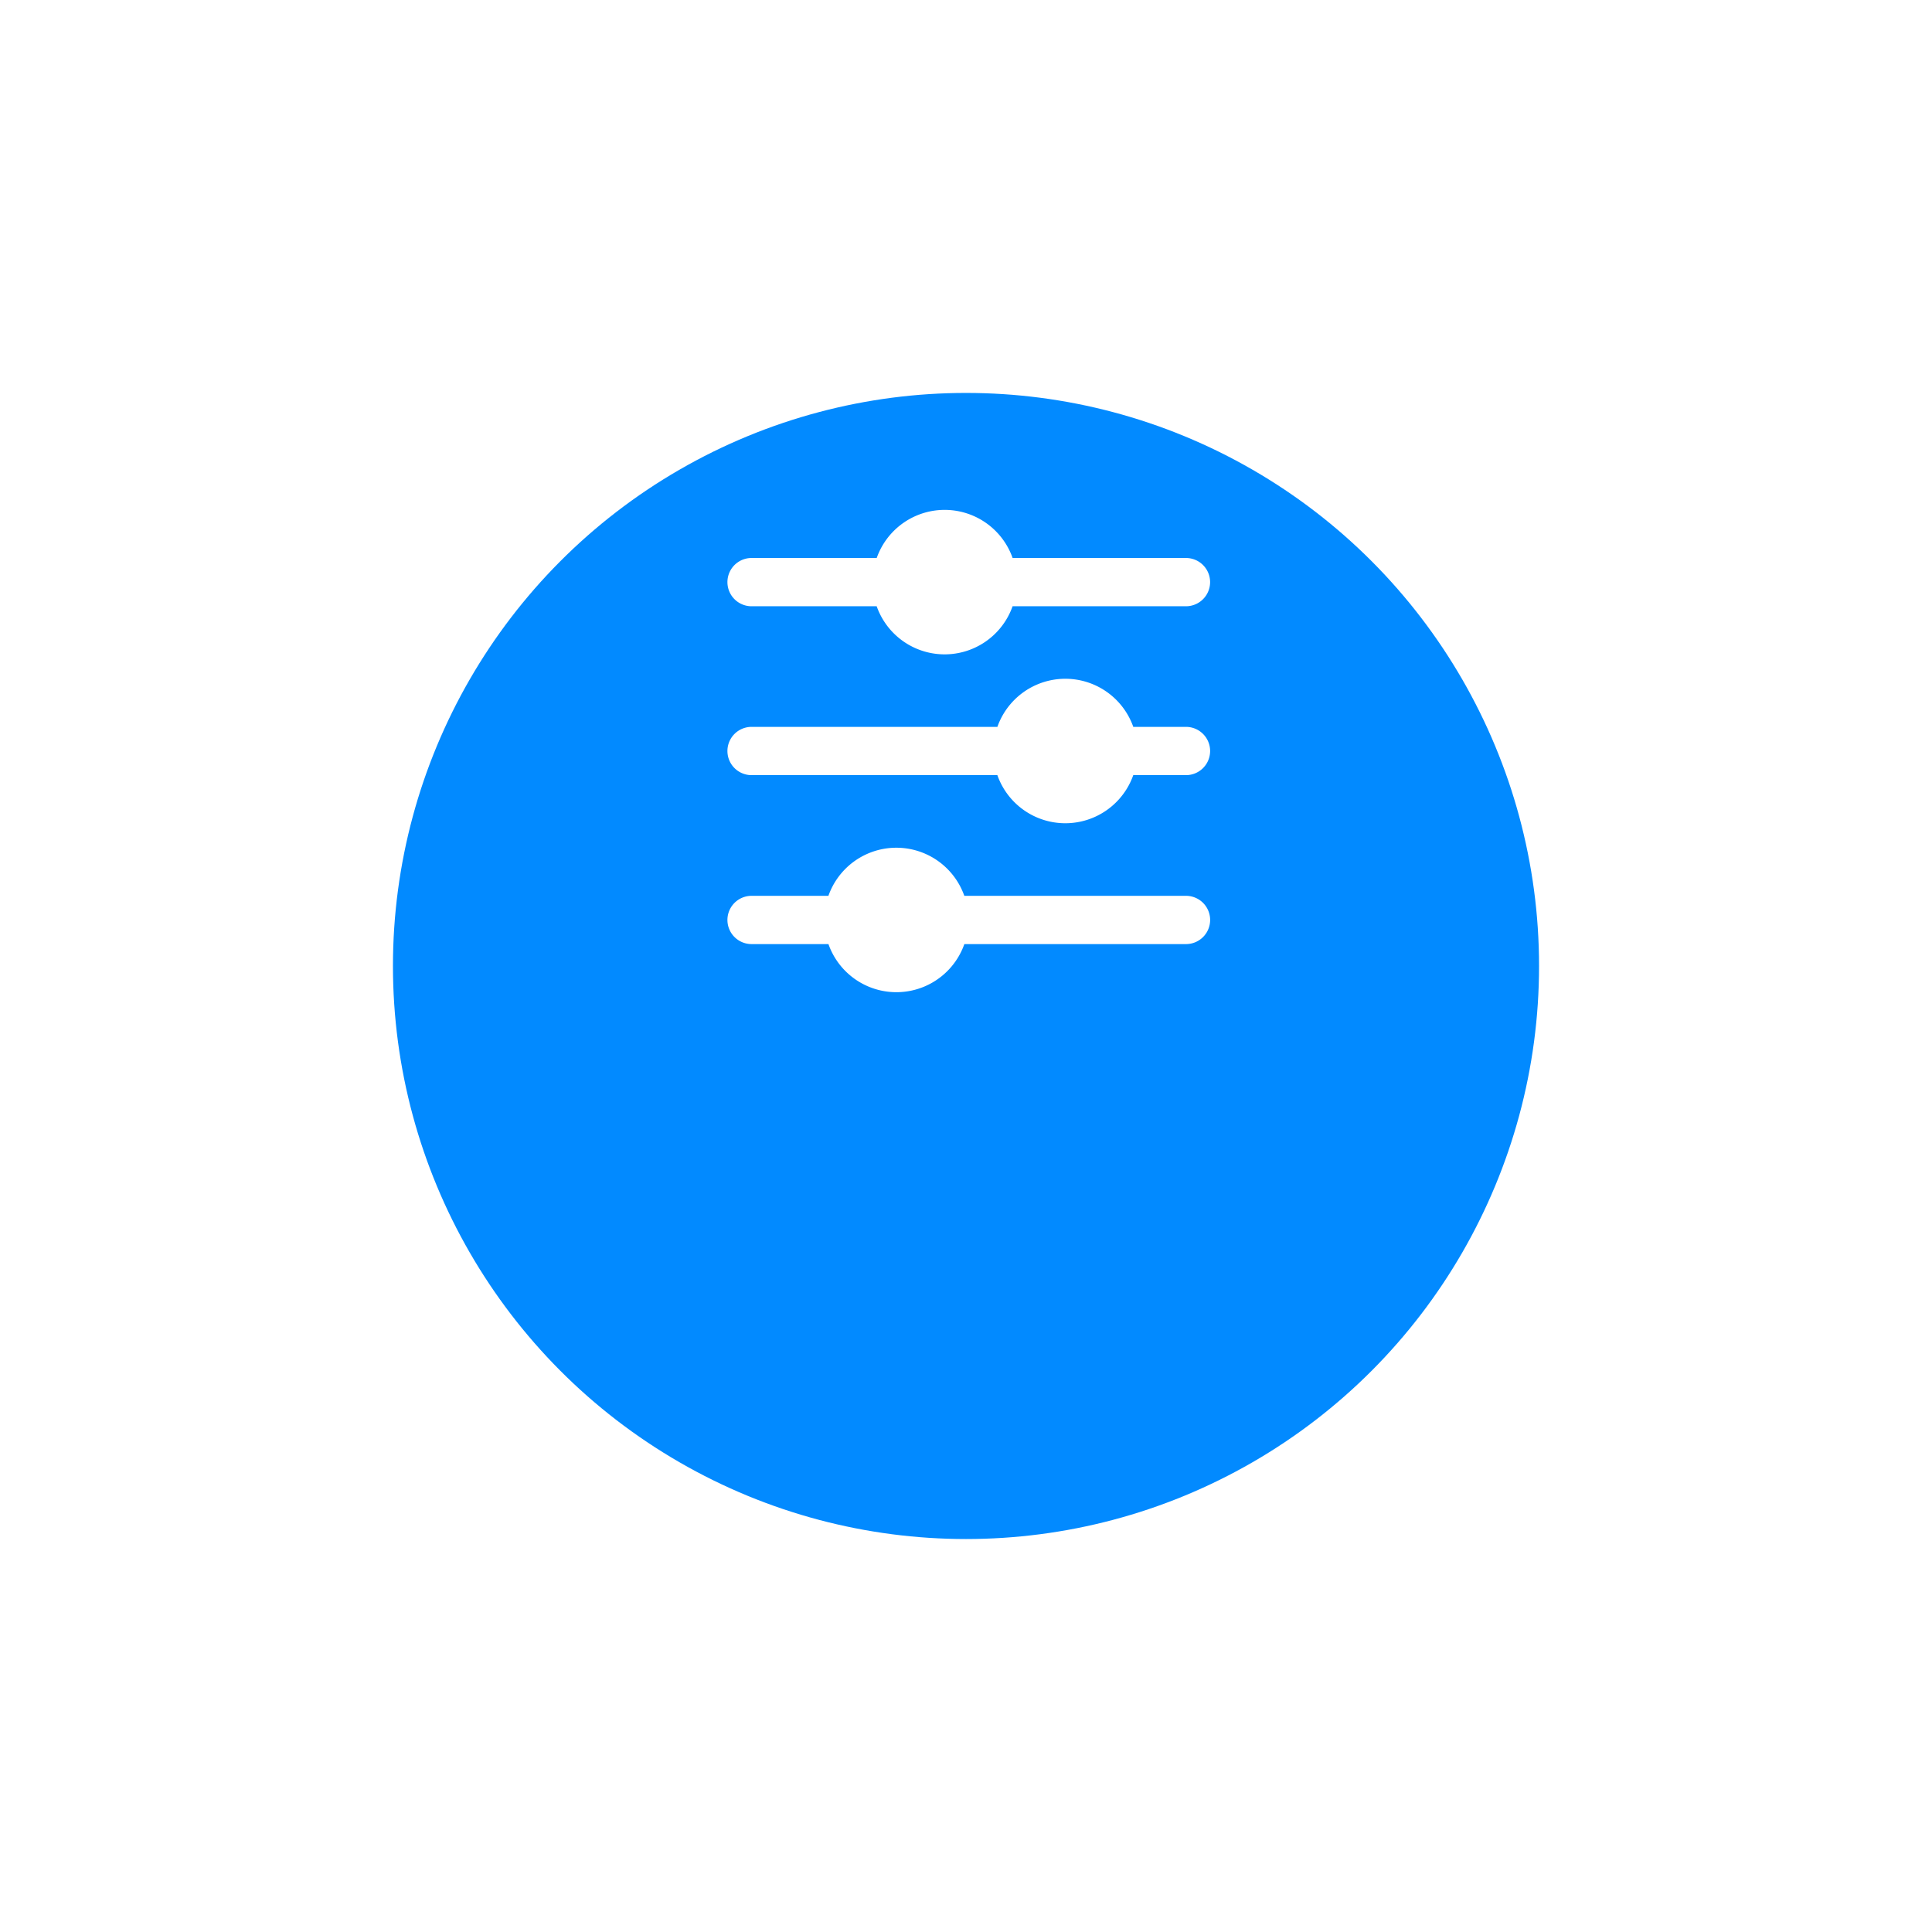 <svg xmlns="http://www.w3.org/2000/svg" xmlns:xlink="http://www.w3.org/1999/xlink" width="118" height="118" viewBox="0 0 118 118">
  <defs>
    <filter id="Ellipse_291" x="0" y="0" width="118" height="118" filterUnits="userSpaceOnUse">
      <feOffset dy="13" input="SourceAlpha"/>
      <feGaussianBlur stdDeviation="8" result="blur"/>
      <feFlood flood-color="#d6ecff"/>
      <feComposite operator="in" in2="blur"/>
      <feComposite in="SourceGraphic"/>
    </filter>
  </defs>
  <g id="Group_18029" data-name="Group 18029" transform="translate(-13237.83 9192.869)">
    <g transform="matrix(1, 0, 0, 1, 13237.83, -9192.87)" filter="url(#Ellipse_291)">
      <circle id="Ellipse_291-2" data-name="Ellipse 291" cx="35" cy="35" r="35" transform="translate(24 11)" fill="#028aff"/>
    </g>
    <path id="panel" d="M31.482,27.06a1.474,1.474,0,0,1-1.474,1.474H16.47a4.4,4.4,0,0,1-8.3,0H3.474a1.474,1.474,0,1,1,0-2.948H8.168a4.4,4.4,0,0,1,8.3,0H30.008a1.474,1.474,0,0,1,1.474,1.474ZM30.008,15.267h-3.22a4.4,4.4,0,0,0-8.3,0H3.474a1.474,1.474,0,0,0,0,2.948H18.487a4.4,4.4,0,0,0,8.3,0h3.22a1.474,1.474,0,0,0,0-2.948ZM3.474,7.9h7.642a4.4,4.4,0,0,0,8.3,0h10.59a1.474,1.474,0,0,0,0-2.948H19.418a4.4,4.4,0,0,0-8.3,0H3.474a1.474,1.474,0,0,0,0,2.948Z" transform="translate(13280.259 -9163.741)" fill="#fff"/>
  </g>
</svg>
